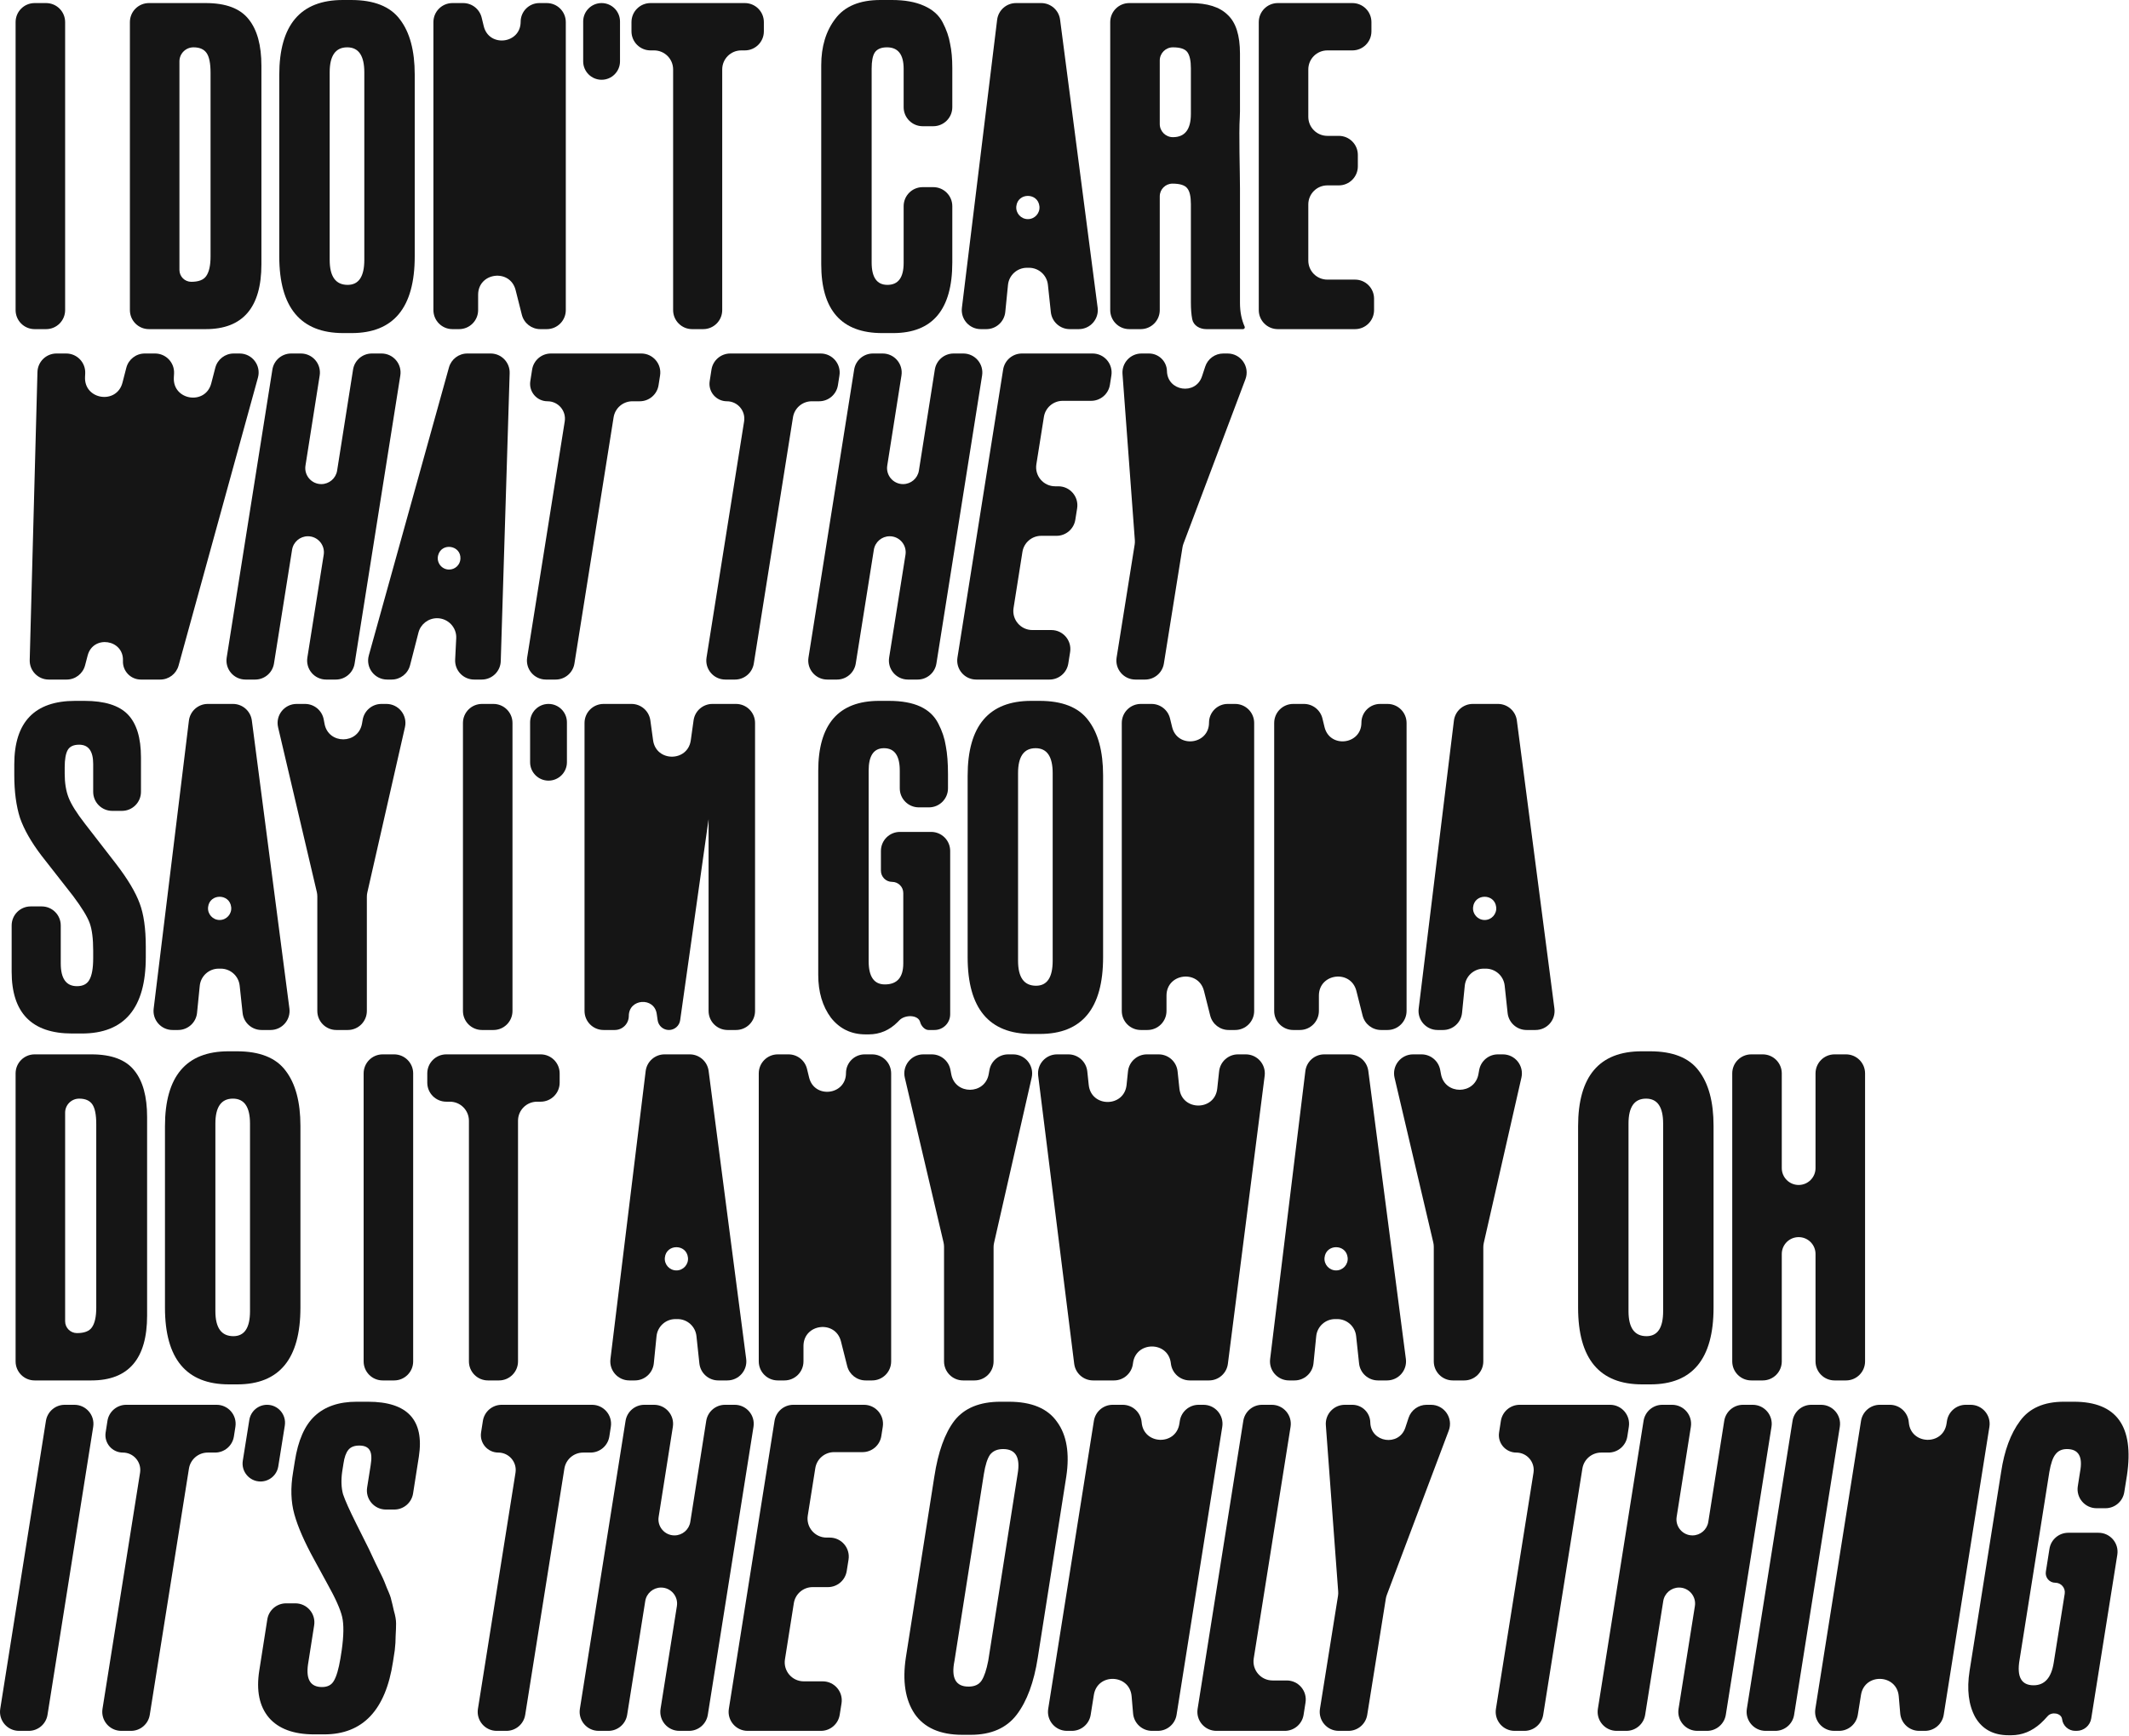 <?xml version="1.0" encoding="UTF-8"?> <svg xmlns="http://www.w3.org/2000/svg" viewBox="0 0 1006.542 820.75" fill="none"><path d="M21.795 1.451C26.765 1.451 30.793 5.479 30.793 10.449V146.646C30.793 151.615 26.765 155.644 21.795 155.644H16.372C11.403 155.644 7.374 151.615 7.374 146.646V10.449C7.374 5.479 11.403 1.451 16.372 1.451H21.795Z" fill="#151515"></path><path d="M70.411 155.644C65.441 155.644 61.413 151.615 61.413 146.646V10.449C61.413 5.479 65.441 1.451 70.411 1.451H97.267C106.8 1.451 113.57 4.007 117.577 9.119C121.584 14.093 123.587 21.416 123.587 31.087V124.971C123.587 145.42 114.814 155.644 97.267 155.644H70.411ZM91.464 22.383C87.801 22.383 84.832 25.352 84.832 29.015V127.665C84.832 130.756 87.337 133.261 90.428 133.261C93.882 133.261 96.23 132.363 97.474 130.567C98.856 128.632 99.546 125.524 99.546 121.241V34.403C99.546 29.982 98.925 26.873 97.681 25.077C96.438 23.281 94.365 22.383 91.464 22.383Z" fill="#151515"></path><path d="M196.073 35.232V121.241C196.073 145.42 186.125 157.509 166.229 157.509H162.291C142.119 157.509 132.033 145.42 132.033 121.241V35.44C132.033 11.813 142.05 0 162.084 0H166.021C176.799 0 184.467 3.04 189.026 9.119C193.724 15.198 196.073 23.903 196.073 35.232ZM172.239 122.899V34.196C172.239 26.321 169.545 22.383 164.156 22.383C158.63 22.383 155.866 26.321 155.866 34.196V122.899C155.866 130.774 158.699 134.712 164.364 134.712C169.614 134.712 172.239 130.774 172.239 122.899Z" fill="#151515"></path><path d="M204.908 10.449C204.908 5.479 208.937 1.451 213.906 1.451H218.975C223.126 1.451 226.738 4.29 227.718 8.323L228.707 12.388C231.179 22.559 246.151 20.765 246.151 10.298C246.151 5.412 250.111 1.451 254.997 1.451H258.499C263.468 1.451 267.497 5.479 267.497 10.449V146.646C267.497 151.615 263.468 155.644 258.499 155.644H255.44C251.318 155.644 247.724 152.844 246.716 148.847L243.77 137.176C241.177 126.899 226.048 128.778 226.048 139.378V146.646C226.048 151.615 222.019 155.644 217.049 155.644H213.906C208.937 155.644 204.908 151.615 204.908 146.646V10.449Z" fill="#151515"></path><path d="M284.421 1.451C289.228 1.451 293.124 5.348 293.124 10.155V29.015C293.124 33.822 289.228 37.719 284.421 37.719C279.612 37.719 275.716 33.822 275.716 29.015V10.155C275.716 5.348 279.612 1.451 284.421 1.451Z" fill="#151515"></path><path d="M298.548 10.449C298.548 5.479 302.575 1.451 307.547 1.451H352.137C357.109 1.451 361.135 5.479 361.135 10.449V14.835C361.135 19.805 357.109 23.834 352.137 23.834H350.445C345.476 23.834 341.447 27.862 341.447 32.832V146.646C341.447 151.615 337.42 155.644 332.449 155.644H327.235C322.263 155.644 318.237 151.615 318.237 146.646V32.832C318.237 27.862 314.208 23.834 309.239 23.834H307.547C302.575 23.834 298.548 19.805 298.548 14.835V10.449Z" fill="#151515"></path><path d="M427.224 124.349V97.493C427.224 92.524 431.251 88.495 436.222 88.495H441.229C446.2 88.495 450.227 92.524 450.227 97.493V124.142C450.227 146.387 440.901 157.509 422.25 157.509H417.069C397.863 157.509 388.26 146.663 388.26 124.971V30.88C388.26 22.037 390.472 14.715 394.893 8.912C399.313 2.971 406.429 0 416.239 0H421.628C427.707 0 432.751 0.898 436.757 2.694C440.901 4.49 443.871 7.116 445.668 10.57C447.465 14.024 448.64 17.409 449.192 20.725C449.882 23.903 450.227 27.702 450.227 32.124V50.69C450.227 55.659 446.2 59.688 441.229 59.688H436.222C431.251 59.688 427.224 55.659 427.224 50.69V32.538C427.224 25.768 424.597 22.383 419.348 22.383C416.584 22.383 414.649 23.212 413.545 24.87C412.577 26.39 412.095 28.946 412.095 32.538V124.142C412.095 131.188 414.582 134.712 419.556 134.712C424.667 134.712 427.224 131.258 427.224 124.349Z" fill="#151515"></path><path d="M505.761 155.644C501.162 155.644 497.302 152.177 496.812 147.604L495.428 134.669C494.938 130.096 491.079 126.629 486.48 126.629H485.507C480.886 126.629 477.014 130.132 476.554 134.732L475.274 147.541C474.812 152.141 470.943 155.644 466.319 155.644H463.697C458.293 155.644 454.109 150.916 454.766 145.553L471.423 9.356C471.975 4.843 475.807 1.451 480.356 1.451H492.261C496.78 1.451 500.599 4.804 501.184 9.286L518.94 145.482C519.643 150.868 515.449 155.644 510.017 155.644H505.761ZM491.416 97.536C490.701 90.994 481.181 91.011 480.491 97.555C480.148 100.799 482.693 103.624 485.955 103.624C489.224 103.624 491.768 100.786 491.416 97.536Z" fill="#151515"></path><path d="M554.526 22.383C551.091 22.383 548.309 25.167 548.309 28.6V58.651C548.309 62.085 551.091 64.869 554.526 64.869C560.189 64.869 563.024 61.208 563.024 53.885V32.331C563.024 28.739 562.471 26.182 561.364 24.663C560.259 23.143 557.98 22.383 554.526 22.383ZM554.318 86.837C550.999 86.837 548.309 89.528 548.309 92.848V146.646C548.309 151.615 544.28 155.644 539.311 155.644H533.887C528.918 155.644 524.889 151.615 524.889 146.646V10.449C524.889 5.479 528.918 1.451 533.887 1.451H562.816C570.83 1.451 576.701 3.316 580.433 7.046C584.299 10.639 586.234 16.718 586.234 25.284V52.641C586.234 53.582 586.206 54.491 586.152 55.369C585.652 63.229 586.234 81.241 586.234 89.117V143.209C586.234 147.42 586.969 151.163 588.439 154.439C588.489 154.55 588.514 154.671 588.514 154.793C588.514 155.263 588.134 155.644 587.664 155.644H570.35C567.215 155.644 564.239 153.984 563.646 150.905C563.231 148.743 563.024 146.109 563.024 143.002V96.578C563.024 92.986 562.471 90.499 561.364 89.117C560.259 87.597 557.91 86.837 554.318 86.837Z" fill="#151515"></path><path d="M595.12 10.449C595.12 5.479 599.146 1.451 604.118 1.451H639.383C644.354 1.451 648.381 5.479 648.381 10.449V14.835C648.381 19.805 644.354 23.834 639.383 23.834H627.535C622.566 23.834 618.537 27.862 618.537 32.832V55.249C618.537 60.219 622.566 64.247 627.535 64.247H632.959C637.928 64.247 641.957 68.276 641.957 73.245V78.668C641.957 83.638 637.928 87.666 632.959 87.666H627.535C622.566 87.666 618.537 91.695 618.537 96.665V123.227C618.537 128.196 622.566 132.225 627.535 132.225H640.628C645.597 132.225 649.626 136.253 649.626 141.223V146.646C649.626 151.615 645.597 155.644 640.628 155.644H604.118C599.146 155.644 595.12 151.615 595.12 146.646V10.449Z" fill="#151515"></path><path d="M59.723 173.913C60.749 169.941 64.332 167.166 68.435 167.166H73.305C78.469 167.166 82.574 171.504 82.29 176.66L82.187 178.518C81.59 189.363 97.157 191.785 99.882 181.271L101.79 173.907C102.819 169.938 106.401 167.166 110.501 167.166H113.279C119.222 167.166 123.532 172.826 121.954 178.555L84.426 314.753C83.351 318.654 79.8 321.359 75.751 321.359H66.607C61.772 321.359 57.915 317.327 58.129 312.498C58.58 302.33 44.018 300.126 41.441 309.974L40.22 314.64C39.184 318.599 35.607 321.359 31.515 321.359H23.042C17.978 321.359 13.911 317.182 14.047 312.121L17.708 175.923C17.839 171.049 21.828 167.166 26.703 167.166H31.298C36.438 167.166 40.533 171.465 40.285 176.599L40.205 178.263C39.682 189.08 55.195 191.434 57.905 180.949L59.723 173.913Z" fill="#151515"></path><path d="M145.566 253.59C141.842 253.59 138.671 256.297 138.087 259.974L129.531 313.775C128.836 318.144 125.069 321.359 120.645 321.359H116.065C110.533 321.359 106.312 316.415 107.178 310.951L128.779 174.755C129.473 170.384 133.241 167.166 137.666 167.166H142.252C147.78 167.166 152.001 172.105 151.14 177.567L144.42 220.172C143.695 224.769 147.249 228.927 151.902 228.927C155.63 228.927 158.804 226.214 159.385 222.532L166.919 174.763C167.608 170.389 171.379 167.166 175.807 167.166H180.376C185.908 167.166 190.13 172.111 189.263 177.574L167.662 313.77C166.969 318.142 163.201 321.359 158.775 321.359H154.203C148.67 321.359 144.448 316.412 145.317 310.948L153.045 262.351C153.776 257.752 150.223 253.59 145.566 253.59Z" fill="#151515"></path><path d="M224.174 321.359C219.029 321.359 214.931 317.052 215.188 311.913L215.694 301.793C215.951 296.654 211.77 292.345 206.624 292.345C202.518 292.345 198.871 295.124 197.849 299.103L193.863 314.603C192.84 318.579 189.254 321.359 185.148 321.359H183.036C177.084 321.359 172.772 315.685 174.368 309.949L212.261 173.753C213.344 169.86 216.889 167.166 220.93 167.166H231.963C237.041 167.166 241.113 171.367 240.957 176.443L236.746 312.64C236.596 317.499 232.613 321.359 227.752 321.359H224.174ZM207.133 262.628C206.25 266.025 208.814 269.339 212.324 269.339C215.176 269.339 217.529 267.11 217.681 264.263C218.025 257.804 208.759 256.367 207.133 262.628Z" fill="#151515"></path><path d="M251.571 174.778C252.253 170.397 256.027 167.166 260.461 167.166H303.177C308.699 167.166 312.92 172.095 312.068 177.551L311.351 182.145C310.668 186.526 306.894 189.757 302.46 189.757H298.986C294.562 189.757 290.792 192.972 290.098 197.341L271.579 313.775C270.884 318.144 267.117 321.359 262.693 321.359H258.119C252.585 321.359 248.362 316.412 249.232 310.948L266.992 199.289C267.787 194.286 263.923 189.757 258.857 189.757C253.8 189.757 249.937 185.245 250.716 180.249L251.571 174.778Z" fill="#151515"></path><path d="M336.371 174.778C337.055 170.397 340.827 167.166 345.261 167.166H387.98C393.501 167.166 397.72 172.095 396.871 177.551L396.153 182.145C395.471 186.526 391.697 189.757 387.263 189.757H383.788C379.364 189.757 375.595 192.972 374.9 197.341L356.381 313.775C355.687 318.144 351.92 321.359 347.496 321.359H342.919C337.388 321.359 333.164 316.412 334.034 310.948L351.795 199.289C352.59 194.286 348.723 189.757 343.659 189.757C338.603 189.757 334.738 185.245 335.518 180.249L336.371 174.778Z" fill="#151515"></path><path d="M420.616 253.59C416.891 253.59 413.722 256.297 413.137 259.974L404.581 313.775C403.887 318.144 400.117 321.359 395.696 321.359H391.114C385.583 321.359 381.361 316.415 382.229 310.951L403.829 174.755C404.522 170.384 408.291 167.166 412.717 167.166H417.301C422.83 167.166 427.052 172.105 426.19 177.567L419.471 220.172C418.746 224.769 422.298 228.927 426.952 228.927C430.681 228.927 433.853 226.214 434.435 222.532L441.969 174.763C442.659 170.389 446.428 167.166 450.857 167.166H455.426C460.957 167.166 465.179 172.111 464.314 177.574L442.711 313.77C442.019 318.142 438.25 321.359 433.825 321.359H429.254C423.72 321.359 419.498 316.412 420.366 310.948L428.094 262.351C428.826 257.752 425.272 253.59 420.616 253.59Z" fill="#151515"></path><path d="M474.262 174.755C474.954 170.384 478.724 167.166 483.148 167.166H516.546C522.072 167.166 526.294 172.103 525.434 177.564L524.744 181.95C524.054 186.326 520.283 189.549 515.854 189.549H502.419C497.995 189.549 494.228 192.765 493.533 197.135L489.969 219.552C489.102 225.017 493.323 229.963 498.857 229.963H500.359C505.893 229.963 510.117 234.911 509.245 240.377L508.383 245.8C507.685 250.168 503.918 253.383 499.497 253.383H492.271C487.844 253.383 484.075 256.602 483.383 260.974L479.184 287.538C478.319 293 482.54 297.941 488.072 297.941H497.045C502.579 297.941 506.8 302.89 505.931 308.354L505.066 313.778C504.371 318.144 500.604 321.359 496.18 321.359H461.547C456.016 321.359 451.794 316.415 452.662 310.951L474.262 174.755Z" fill="#151515"></path><path d="M580.388 167.166C586.676 167.166 591.026 173.452 588.808 179.337L559.517 257.089C559.305 257.657 559.15 258.242 559.052 258.839L550.254 313.785C549.557 318.149 545.79 321.359 541.371 321.359H536.794C531.258 321.359 527.036 316.41 527.909 310.943L536.442 257.529C536.552 256.839 536.582 256.14 536.529 255.442L530.693 176.831C530.306 171.613 534.435 167.166 539.666 167.166H543.21C547.832 167.166 551.609 170.862 551.709 175.484C551.914 185.036 565.286 187.037 568.278 177.964L569.802 173.347C571.017 169.658 574.464 167.166 578.346 167.166H580.388Z" fill="#151515"></path><path d="M35.56 331.432H39.912C49.446 331.432 56.285 333.574 60.43 337.855C64.575 342.139 66.647 348.91 66.647 358.166V374.453C66.647 379.422 62.619 383.451 57.649 383.451H53.055C48.086 383.451 44.057 379.422 44.057 374.453V361.275C44.057 355.197 41.847 352.157 37.425 352.157C34.8 352.157 33.004 352.985 32.037 354.644C31.07 356.301 30.586 359.066 30.586 362.933V365.834C30.586 370.256 31.208 374.055 32.451 377.235C33.695 380.411 36.251 384.488 40.119 389.462L55.041 408.736C60.43 415.782 64.091 421.93 66.026 427.179C67.96 432.293 68.927 439.132 68.927 447.698V452.672C68.927 476.714 58.841 488.734 38.669 488.734H34.109C15.042 488.734 5.509 478.994 5.509 459.513V437.63C5.509 432.661 9.537 428.632 14.507 428.632H19.723C24.692 428.632 28.721 432.661 28.721 437.63V455.573C28.721 462.759 31.277 466.351 36.389 466.351C39.152 466.351 41.087 465.384 42.192 463.449C43.436 461.377 44.057 457.923 44.057 453.086V449.562C44.057 443.898 43.505 439.547 42.399 436.507C41.294 433.468 38.669 429.184 34.524 423.658L19.602 404.591C14.766 398.235 11.381 392.294 9.447 386.768C7.65 381.101 6.752 374.333 6.752 366.457V361.483C6.752 341.45 16.355 331.432 35.56 331.432Z" fill="#151515"></path><path d="M123.645 487.074C119.047 487.074 115.188 483.608 114.698 479.036L113.312 466.101C112.822 461.527 108.964 458.06 104.365 458.06H103.392C98.77 458.06 94.899 461.565 94.439 466.164L93.158 478.974C92.698 483.573 88.827 487.074 84.205 487.074H81.581C76.179 487.074 71.994 482.348 72.65 476.984L89.308 340.787C89.86 336.276 93.693 332.881 98.24 332.881H110.146C114.665 332.881 118.484 336.236 119.068 340.717L136.825 476.914C137.527 482.3 133.334 487.074 127.902 487.074H123.645ZM109.3 428.966C108.586 422.425 99.066 422.443 98.376 428.986C98.034 432.231 100.577 435.055 103.839 435.055C107.109 435.055 109.654 432.218 109.3 428.966Z" fill="#151515"></path><path d="M182.68 332.881C188.456 332.881 192.736 338.245 191.454 343.877L173.663 422.05C173.514 422.705 173.439 423.375 173.439 424.047V478.076C173.439 483.048 169.41 487.074 164.441 487.074H159.018C154.048 487.074 150.02 483.048 150.02 478.076V423.873C150.02 423.178 149.94 422.488 149.781 421.813L131.479 343.939C130.152 338.293 134.437 332.881 140.238 332.881H144.206C148.538 332.881 152.255 335.968 153.051 340.227L153.436 342.284C155.274 352.11 169.368 352.062 171.137 342.222L171.485 340.287C172.256 336.001 175.986 332.881 180.341 332.881H182.68Z" fill="#151515"></path><path d="M233.294 332.881C238.264 332.881 242.292 336.91 242.292 341.879V478.076C242.292 483.048 238.264 487.074 233.294 487.074H227.871C222.902 487.074 218.873 483.048 218.873 478.076V341.879C218.873 336.91 222.902 332.881 227.871 332.881H233.294Z" fill="#151515"></path><path d="M259.324 332.881C264.13 332.881 268.03 336.78 268.03 341.587V360.446C268.03 365.255 264.13 369.151 259.324 369.151C254.517 369.151 250.621 365.255 250.621 360.446V341.587C250.621 336.78 254.517 332.881 259.324 332.881Z" fill="#151515"></path><path d="M285.351 487.074C280.382 487.074 276.353 483.048 276.353 478.076V341.879C276.353 336.91 280.382 332.881 285.351 332.881H298.558C303.052 332.881 306.859 336.201 307.472 340.655L308.761 350.05C310.183 360.401 325.14 360.418 326.588 350.073L327.91 340.632C328.53 336.188 332.331 332.881 336.82 332.881H347.973C352.945 332.881 356.971 336.91 356.971 341.879V478.076C356.971 483.048 352.945 487.074 347.973 487.074H344.001C339.033 487.074 335.003 483.048 335.003 478.076V387.39L321.564 482.453C321.189 485.105 318.922 487.074 316.242 487.074C313.57 487.074 311.303 485.11 310.923 482.465L310.496 479.494C309.326 471.333 297.284 472.193 297.284 480.436C297.284 484.103 294.312 487.074 290.645 487.074H285.351Z" fill="#151515"></path><path d="M410.678 489.149H409.226C402.457 489.149 396.998 486.522 392.854 481.273C388.847 475.884 386.843 469.113 386.843 460.962V364.592C386.843 342.484 396.446 331.432 415.652 331.432H420.211C426.29 331.432 431.263 332.329 435.133 334.126C439.002 335.923 441.834 338.615 443.631 342.209C445.426 345.664 446.6 349.185 447.153 352.777C447.845 356.371 448.19 360.793 448.19 366.042V372.796C448.19 377.765 444.161 381.794 439.192 381.794H434.39C429.421 381.794 425.392 377.765 425.392 372.796V364.385C425.392 357.339 422.905 353.814 417.931 353.814C413.095 353.814 410.678 357.339 410.678 364.385V454.536C410.678 461.86 413.232 465.521 418.346 465.521C424.147 465.521 427.049 462.205 427.049 455.573V422.31C427.049 419.391 424.685 417.026 421.765 417.026C418.846 417.026 416.479 414.659 416.479 411.74V402.397C416.479 397.428 420.508 393.399 425.477 393.399H440.227C445.198 393.399 449.225 397.428 449.225 402.397V479.643C449.225 483.748 445.898 487.074 441.794 487.074H438.937C437.19 487.074 435.475 485.092 435.053 483.398C434.14 479.746 427.802 479.756 425.202 482.478C424.927 482.765 424.645 483.055 424.355 483.345C420.488 487.214 415.927 489.149 410.678 489.149Z" fill="#151515"></path><path d="M521.517 366.664V452.672C521.517 476.852 511.569 488.942 491.674 488.942H487.737C467.563 488.942 457.478 476.852 457.478 452.672V366.872C457.478 343.244 467.496 331.432 487.529 331.432H491.466C502.244 331.432 509.912 334.471 514.471 340.55C519.17 346.631 521.517 355.334 521.517 366.664ZM497.685 454.331V365.627C497.685 357.751 494.99 353.814 489.601 353.814C484.075 353.814 481.311 357.751 481.311 365.627V454.331C481.311 462.205 484.145 466.144 489.809 466.144C495.06 466.144 497.685 462.205 497.685 454.331Z" fill="#151515"></path><path d="M530.353 341.879C530.353 336.91 534.382 332.881 539.351 332.881H544.42C548.572 332.881 552.184 335.721 553.163 339.755L554.153 343.819C556.625 353.992 571.597 352.197 571.597 341.729C571.597 336.843 575.556 332.881 580.443 332.881H583.944C588.913 332.881 592.943 336.91 592.943 341.879V478.076C592.943 483.048 588.913 487.074 583.944 487.074H580.885C576.763 487.074 573.169 484.275 572.162 480.278L569.215 468.608C566.623 458.33 551.494 460.21 551.494 470.81V478.076C551.494 483.048 547.464 487.074 542.496 487.074H539.351C534.382 487.074 530.353 483.048 530.353 478.076V341.879Z" fill="#151515"></path><path d="M602.406 341.879C602.406 336.91 606.435 332.881 611.404 332.881H616.473C620.622 332.881 624.234 335.721 625.216 339.755L626.203 343.819C628.675 353.992 643.647 352.197 643.647 341.729C643.647 336.843 647.609 332.881 652.495 332.881H655.997C660.966 332.881 664.995 336.91 664.995 341.879V478.076C664.995 483.048 660.966 487.074 655.997 487.074H652.938C648.816 487.074 645.222 484.275 644.212 480.278L641.268 468.608C638.673 458.33 623.544 460.21 623.544 470.81V478.076C623.544 483.048 619.515 487.074 614.546 487.074H611.404C606.435 487.074 602.406 483.048 602.406 478.076V341.879Z" fill="#151515"></path><path d="M721.711 487.074C717.114 487.074 713.255 483.608 712.765 479.036L711.378 466.101C710.888 461.527 707.032 458.06 702.433 458.06H701.46C696.836 458.06 692.967 461.565 692.507 466.164L691.225 478.974C690.765 483.573 686.893 487.074 682.272 487.074H679.647C674.246 487.074 670.062 482.348 670.717 476.984L687.376 340.787C687.928 336.276 691.76 332.881 696.306 332.881H708.211C712.733 332.881 716.55 336.236 717.134 340.717L734.891 476.914C735.593 482.3 731.402 487.074 725.97 487.074H721.711ZM707.366 428.966C706.654 422.425 697.134 422.443 696.444 428.986C696.101 432.231 698.643 435.055 701.905 435.055C705.174 435.055 707.721 432.218 707.366 428.966Z" fill="#151515"></path><path d="M16.372 652.79C11.403 652.79 7.374 648.764 7.374 643.792V507.595C7.374 502.626 11.403 498.597 16.372 498.597H43.228C52.762 498.597 59.532 501.154 63.539 506.266C67.545 511.239 69.549 518.563 69.549 528.236V622.119C69.549 642.567 60.775 652.79 43.228 652.79H16.372ZM37.425 519.53C33.763 519.53 30.793 522.5 30.793 526.161V624.814C30.793 627.903 33.299 630.407 36.389 630.407C39.843 630.407 42.192 629.51 43.436 627.715C44.817 625.781 45.508 622.671 45.508 618.387V531.55C45.508 527.129 44.886 524.022 43.643 522.225C42.399 520.428 40.327 519.53 37.425 519.53Z" fill="#151515"></path><path d="M142.034 532.38V618.387C142.034 642.567 132.086 654.657 112.19 654.657H108.252C88.08 654.657 77.994 642.567 77.994 618.387V532.588C77.994 508.96 88.011 497.147 108.045 497.147H111.983C122.76 497.147 130.428 500.187 134.988 506.266C139.685 512.347 142.034 521.05 142.034 532.38ZM118.2 620.047V531.343C118.2 523.467 115.506 519.53 110.118 519.53C104.591 519.53 101.828 523.467 101.828 531.343V620.047C101.828 627.92 104.66 631.86 110.325 631.86C115.575 631.86 118.2 627.92 118.2 620.047Z" fill="#151515"></path><path d="M186.339 498.597C191.309 498.597 195.337 502.626 195.337 507.595V643.792C195.337 648.764 191.309 652.79 186.339 652.79H180.917C175.947 652.79 171.919 648.764 171.919 643.792V507.595C171.919 502.626 175.947 498.597 180.917 498.597H186.339Z" fill="#151515"></path><path d="M202.007 507.595C202.007 502.626 206.035 498.597 211.005 498.597H255.597C260.566 498.597 264.595 502.626 264.595 507.595V511.982C264.595 516.953 260.566 520.98 255.597 520.98H253.905C248.936 520.98 244.907 525.009 244.907 529.978V643.792C244.907 648.764 240.879 652.79 235.909 652.79H230.694C225.724 652.79 221.695 648.764 221.695 643.792V529.978C221.695 525.009 217.667 520.98 212.697 520.98H211.005C206.035 520.98 202.007 516.953 202.007 511.982V507.595Z" fill="#151515"></path><path d="M339.597 652.79C334.998 652.79 331.139 649.323 330.649 644.752L329.265 631.817C328.775 627.243 324.915 623.776 320.316 623.776H319.344C314.723 623.776 310.851 627.281 310.391 631.88L309.109 644.689C308.649 649.288 304.78 652.79 300.156 652.79H297.534C292.13 652.79 287.946 648.064 288.6 642.7L305.259 506.503C305.812 501.991 309.644 498.597 314.193 498.597H326.098C330.617 498.597 334.436 501.951 335.021 506.433L352.777 642.63C353.48 648.016 349.285 652.79 343.854 652.79H339.597ZM325.25 594.682C324.538 588.141 315.017 588.159 314.328 594.702C313.985 597.947 316.53 600.771 319.791 600.771C323.061 600.771 325.605 597.934 325.25 594.682Z" fill="#151515"></path><path d="M358.726 507.595C358.726 502.626 362.755 498.597 367.724 498.597H372.793C376.942 498.597 380.556 501.436 381.536 505.471L382.524 509.535C384.998 519.708 399.967 517.913 399.967 507.445C399.967 502.559 403.929 498.597 408.816 498.597H412.317C417.286 498.597 421.316 502.626 421.316 507.595V643.792C421.316 648.764 417.286 652.79 412.317 652.79H409.258C405.136 652.79 401.542 649.991 400.532 645.994L397.588 634.324C394.993 624.046 379.864 625.926 379.864 636.526V643.792C379.864 648.764 375.837 652.79 370.866 652.79H367.724C362.755 652.79 358.726 648.764 358.726 643.792V507.595Z" fill="#151515"></path><path d="M478.981 498.597C484.757 498.597 489.037 503.961 487.754 509.592L469.965 587.766C469.816 588.421 469.741 589.091 469.741 589.763V643.792C469.741 648.764 465.711 652.79 460.742 652.79H455.319C450.35 652.79 446.32 648.764 446.32 643.792V589.588C446.32 588.893 446.24 588.204 446.083 587.529L427.779 509.655C426.452 504.008 430.739 498.597 436.54 498.597H440.507C444.838 498.597 448.555 501.684 449.352 505.943L449.737 508C451.574 517.826 465.669 517.778 467.439 507.938L467.786 506.003C468.558 501.716 472.288 498.597 476.642 498.597H478.981Z" fill="#151515"></path><path d="M533.285 506.665C533.762 502.081 537.627 498.597 542.236 498.597H547.789C552.393 498.597 556.253 502.071 556.738 506.65L557.595 514.744C558.73 525.469 574.331 525.484 575.489 514.761L576.366 506.63C576.858 502.061 580.715 498.597 585.312 498.597H588.981C594.402 498.597 598.594 503.359 597.907 508.735L580.515 644.932C579.943 649.426 576.119 652.79 571.59 652.79H562.509C557.915 652.79 554.058 649.316 553.563 644.749C552.401 634.059 536.822 634.079 535.637 644.767C535.13 649.323 531.275 652.79 526.691 652.79H516.783C512.247 652.79 508.418 649.411 507.855 644.909L490.831 508.712C490.159 503.341 494.348 498.597 499.759 498.597H505.098C509.7 498.597 513.561 502.071 514.046 506.648L514.726 513.057C515.866 523.802 531.505 523.784 532.623 513.039L533.285 506.665Z" fill="#151515"></path><path d="M651.483 652.79C646.884 652.79 643.025 649.323 642.535 644.752L641.15 631.817C640.66 627.243 636.801 623.776 632.202 623.776H631.23C626.606 623.776 622.736 627.281 622.277 631.88L620.994 644.689C620.534 649.288 616.665 652.79 612.041 652.79H609.419C604.015 652.79 599.831 648.064 600.486 642.7L617.145 506.503C617.697 501.991 621.529 498.597 626.076 498.597H637.983C642.502 498.597 646.322 501.951 646.904 506.433L664.663 642.63C665.365 648.016 661.171 652.79 655.74 652.79H651.483ZM637.136 594.682C636.424 588.141 626.903 588.159 626.213 594.702C625.871 597.947 628.415 600.771 631.677 600.771C634.946 600.771 637.491 597.934 637.136 594.682Z" fill="#151515"></path><path d="M710.518 498.597C716.292 498.597 720.574 503.961 719.292 509.592L701.5 587.766C701.35 588.421 701.275 589.091 701.275 589.763V643.792C701.275 648.764 697.246 652.79 692.277 652.79H686.856C681.884 652.79 677.858 648.764 677.858 643.792V589.588C677.858 588.893 677.778 588.204 677.618 587.529L659.316 509.655C657.989 504.008 662.273 498.597 668.075 498.597H672.044C676.375 498.597 680.092 501.684 680.889 505.943L681.274 508C683.111 517.826 697.204 517.778 698.973 507.938L699.323 506.003C700.093 501.716 703.822 498.597 708.179 498.597H710.518Z" fill="#151515"></path><path d="M810.128 532.38V618.387C810.128 642.567 800.18 654.657 780.284 654.657H776.347C756.174 654.657 746.088 642.567 746.088 618.387V532.588C746.088 508.96 756.106 497.147 776.14 497.147H780.076C790.854 497.147 798.523 500.187 803.082 506.266C807.781 512.347 810.128 521.05 810.128 532.38ZM786.295 620.047V531.343C786.295 523.467 783.601 519.53 778.212 519.53C772.686 519.53 769.921 523.467 769.921 531.343V620.047C769.921 627.92 772.755 631.86 778.419 631.86C783.671 631.86 786.295 627.92 786.295 620.047Z" fill="#151515"></path><path d="M850.362 585.022C845.955 585.022 842.384 588.594 842.384 593V643.792C842.384 648.764 838.354 652.79 833.385 652.79H827.962C822.993 652.79 818.963 648.764 818.963 643.792V507.595C818.963 502.626 822.993 498.597 827.962 498.597H833.385C838.354 498.597 842.384 502.626 842.384 507.595V552.378C842.384 556.785 845.955 560.359 850.362 560.359C854.769 560.359 858.34 556.785 858.34 552.378V507.595C858.34 502.626 862.369 498.597 867.338 498.597H872.762C877.731 498.597 881.76 502.626 881.76 507.595V643.792C881.76 648.764 877.731 652.79 872.762 652.79H867.338C862.369 652.79 858.34 648.764 858.34 643.792V593C858.34 588.594 854.769 585.022 850.362 585.022Z" fill="#151515"></path><path d="M35.177 664.313C40.709 664.313 44.931 669.259 44.064 674.721L22.463 810.918C21.77 815.289 18.002 818.506 13.576 818.506H9C3.468 818.506 -0.753 813.562 0.113 808.101L21.714 671.904C22.407 667.532 26.176 664.313 30.601 664.313H35.177Z" fill="#151515"></path><path d="M50.797 671.926C51.481 667.545 55.254 664.313 59.688 664.313H102.405C107.928 664.313 112.147 669.242 111.296 674.698L110.579 679.292C109.896 683.674 106.123 686.903 101.689 686.903H98.213C93.789 686.903 90.021 690.12 89.326 694.489L70.807 810.923C70.112 815.292 66.345 818.506 61.92 818.506H57.346C51.812 818.506 47.59 813.56 48.459 808.096L66.219 696.436C67.015 691.432 63.149 686.903 58.084 686.903C53.028 686.903 49.165 682.392 49.944 677.398L50.797 671.926Z" fill="#151515"></path><path d="M126.262 664.313C131.487 664.313 135.474 668.989 134.648 674.148L131.563 693.432C130.903 697.551 127.349 700.583 123.176 700.583C117.951 700.583 113.965 695.909 114.79 690.747L117.876 671.464C118.535 667.345 122.089 664.313 126.262 664.313Z" fill="#151515"></path><path d="M153.269 820.166H148.503C138.831 820.166 131.715 817.539 127.156 812.29C122.596 806.901 121.077 799.44 122.596 789.907L126.378 765.802C127.064 761.423 130.836 758.198 135.267 758.198H139.638C145.165 758.198 149.385 763.132 148.527 768.594L145.601 787.213C144.634 794.259 146.844 797.783 152.233 797.783C154.858 797.783 156.723 796.816 157.829 794.881C159.072 792.809 160.108 789.285 160.938 784.311L161.559 780.374C162.526 773.465 162.595 768.214 161.766 764.622C160.938 761.03 158.589 755.779 154.72 748.87L148.503 737.473C143.943 729.182 140.834 722.068 139.176 716.127C137.518 710.186 137.311 703.552 138.555 696.231L139.383 691.05C140.903 681.239 144.012 674.123 148.71 669.702C153.546 665.143 160.177 662.863 168.606 662.863H173.994C192.646 662.863 200.66 671.499 198.035 688.77L195.291 706.244C194.604 710.621 190.832 713.848 186.402 713.848H182.457C176.926 713.848 172.705 708.904 173.57 703.44L175.238 692.914C175.79 689.598 175.652 687.251 174.823 685.868C173.994 684.349 172.336 683.589 169.849 683.589C167.5 683.589 165.773 684.279 164.668 685.661C163.562 687.043 162.803 689.183 162.388 692.085L161.766 696.024C161.214 700.031 161.352 703.552 162.181 706.592C163.148 709.494 165.221 714.123 168.398 720.479L174.409 732.499C174.823 733.329 175.859 735.538 177.517 739.13C178.921 741.939 179.861 743.859 180.336 744.896C180.537 745.331 180.753 745.761 180.96 746.193C181.402 747.116 182.05 748.698 182.906 750.945C184.149 753.707 184.84 755.572 184.978 756.539C185.255 757.506 185.669 759.233 186.222 761.72C186.913 764.07 187.258 766.074 187.258 767.732C187.258 769.251 187.189 771.186 187.051 773.533C187.051 775.745 186.913 778.024 186.636 780.374L185.807 785.763C182.353 808.698 171.507 820.166 153.269 820.166Z" fill="#151515"></path><path d="M228.295 671.926C228.978 667.545 232.751 664.313 237.185 664.313H279.902C285.426 664.313 289.645 669.242 288.793 674.698L288.078 679.292C287.393 683.674 283.621 686.903 279.187 686.903H275.711C271.287 686.903 267.52 690.12 266.825 694.489L248.304 810.923C247.609 815.292 243.842 818.506 239.418 818.506H234.843C229.31 818.506 225.087 813.56 225.957 808.096L243.717 696.436C244.512 691.432 240.647 686.903 235.581 686.903C230.525 686.903 226.662 682.392 227.441 677.398L228.295 671.926Z" fill="#151515"></path><path d="M312.538 750.738C308.816 750.738 305.644 753.444 305.06 757.121L296.504 810.923C295.809 815.292 292.042 818.506 287.618 818.506H283.039C277.508 818.506 273.284 813.562 274.151 808.101L295.751 671.904C296.446 667.532 300.213 664.313 304.64 664.313H309.224C314.753 664.313 318.974 669.252 318.112 674.713L311.393 717.319C310.668 721.916 314.223 726.075 318.874 726.075C322.603 726.075 325.778 723.361 326.358 719.679L333.891 671.911C334.581 667.537 338.353 664.313 342.779 664.313H347.348C352.882 664.313 357.104 669.259 356.236 674.721L334.636 810.918C333.941 815.289 330.174 818.506 325.748 818.506H321.176C315.642 818.506 311.421 813.56 312.291 808.096L320.019 759.498C320.749 754.899 317.195 750.738 312.538 750.738Z" fill="#151515"></path><path d="M366.184 671.904C366.877 667.532 370.646 664.313 375.073 664.313H408.468C413.995 664.313 418.216 669.252 417.356 674.711L416.666 679.097C415.977 683.474 412.207 686.696 407.778 686.696H394.344C389.92 686.696 386.15 689.913 385.455 694.282L381.894 716.7C381.024 722.163 385.245 727.11 390.779 727.11H392.282C397.818 727.11 402.04 732.059 401.17 737.523L400.305 742.947C399.61 747.316 395.841 750.53 391.419 750.53H384.193C379.767 750.53 375.997 753.749 375.308 758.121L371.106 784.686C370.241 790.147 374.463 795.088 379.994 795.088H388.967C394.501 795.088 398.723 800.037 397.853 805.501L396.988 810.925C396.293 815.292 392.526 818.506 388.102 818.506H353.47C347.938 818.506 343.717 813.562 344.584 808.101L366.184 671.904Z" fill="#151515"></path><path d="M474.265 685.246C471.503 685.246 469.431 686.143 468.048 687.94C466.804 689.738 465.836 692.777 465.146 697.059L451.262 785.348C449.602 793.499 451.814 797.575 457.893 797.575C460.795 797.575 462.867 796.608 464.109 794.673C465.354 792.739 466.389 789.63 467.219 785.348L481.106 697.059C482.485 689.183 480.206 685.246 474.265 685.246ZM473.022 662.863H476.959C487.737 662.863 495.335 666.04 499.757 672.396C504.316 678.615 505.768 687.251 504.108 698.303L490.639 783.896C488.842 795.503 485.525 804.484 480.691 810.838C475.854 817.194 468.601 820.373 458.928 820.373H454.991C444.491 820.373 436.96 817.056 432.401 810.425C427.979 803.792 426.597 794.951 428.257 783.896L441.726 698.303C443.523 686.558 446.7 677.715 451.262 671.774C455.958 665.833 463.212 662.863 473.022 662.863Z" fill="#151515"></path><path d="M517.168 671.904C517.861 667.532 521.63 664.313 526.056 664.313H530.79C535.479 664.313 539.381 667.92 539.749 672.596C540.583 683.214 555.928 683.809 557.582 673.286L557.797 671.914C558.485 667.537 562.256 664.313 566.686 664.313H568.973C574.504 664.313 578.726 669.259 577.861 674.721L556.258 810.918C555.565 815.289 551.796 818.506 547.372 818.506H544.663C539.991 818.506 536.097 814.932 535.697 810.278L535.002 802.149C534.095 791.572 518.825 791.014 517.151 801.5L515.646 810.928C514.949 815.294 511.182 818.506 506.76 818.506H504.453C498.922 818.506 494.7 813.562 495.568 808.101L517.168 671.904Z" fill="#151515"></path><path d="M587.804 671.904C588.496 667.532 592.265 664.313 596.689 664.313H601.263C606.795 664.313 611.019 669.259 610.149 674.726L592.735 784.263C591.865 789.727 596.087 794.673 601.621 794.673H608.334C613.858 794.673 618.077 799.605 617.225 805.064L616.31 810.9C615.625 815.279 611.854 818.506 607.42 818.506H575.089C569.557 818.506 565.336 813.562 566.203 808.101L587.804 671.904Z" fill="#151515"></path><path d="M676.523 664.313C682.812 664.313 687.161 670.599 684.944 676.485L655.655 754.237C655.44 754.804 655.285 755.389 655.19 755.986L646.392 810.933C645.692 815.297 641.925 818.506 637.506 818.506H632.929C627.393 818.506 623.171 813.557 624.044 808.091L632.577 754.677C632.687 753.987 632.717 753.287 632.664 752.59L626.828 673.978C626.441 668.759 630.57 664.313 635.801 664.313H639.346C643.97 664.313 647.744 668.01 647.844 672.631C648.049 682.184 661.423 684.184 664.415 675.111L665.938 670.494C667.152 666.805 670.599 664.313 674.483 664.313H676.523Z" fill="#151515"></path><path d="M709.581 671.926C710.266 667.545 714.038 664.313 718.472 664.313H761.19C766.712 664.313 770.931 669.242 770.081 674.698L769.364 679.292C768.681 683.674 764.907 686.903 760.473 686.903H756.996C752.572 686.903 748.805 690.12 748.111 694.489L729.592 810.923C728.897 815.292 725.128 818.506 720.704 818.506H716.13C710.596 818.506 706.374 813.56 707.244 808.096L725.003 696.436C725.8 691.432 721.933 686.903 716.867 686.903C711.813 686.903 707.949 682.392 708.729 677.398L709.581 671.926Z" fill="#151515"></path><path d="M793.826 750.738C790.102 750.738 786.933 753.444 786.348 757.121L777.792 810.923C777.097 815.292 773.328 818.506 768.904 818.506H764.325C758.793 818.506 754.572 813.562 755.439 808.101L777.04 671.904C777.732 667.532 781.501 664.313 785.925 664.313H790.512C796.041 664.313 800.262 669.252 799.4 674.713L792.681 717.319C791.954 721.916 795.508 726.075 800.162 726.075C803.889 726.075 807.063 723.361 807.643 719.679L815.179 671.911C815.869 667.537 819.638 664.313 824.067 664.313H828.636C834.168 664.313 838.389 669.259 837.522 674.721L815.922 810.918C815.229 815.289 811.46 818.506 807.036 818.506H802.464C796.931 818.506 792.709 813.56 793.576 808.096L801.305 759.498C802.037 754.899 798.483 750.738 793.826 750.738Z" fill="#151515"></path><path d="M860.935 664.313C866.466 664.313 870.688 669.259 869.823 674.721L848.22 810.918C847.528 815.289 843.758 818.506 839.334 818.506H834.758C829.226 818.506 825.005 813.562 825.87 808.101L847.473 671.904C848.165 667.532 851.934 664.313 856.358 664.313H860.935Z" fill="#151515"></path><path d="M879.853 671.904C880.548 667.532 884.315 664.313 888.742 664.313H893.476C898.165 664.313 902.066 667.92 902.434 672.596C903.269 683.214 918.613 683.809 920.268 673.286L920.483 671.914C921.172 667.537 924.942 664.313 929.373 664.313H931.658C937.189 664.313 941.413 669.259 940.546 674.721L918.945 810.918C918.25 815.289 914.484 818.506 910.057 818.506H907.348C902.676 818.506 898.782 814.932 898.385 810.278L897.687 802.149C896.782 791.572 881.511 791.014 879.836 801.5L878.331 810.928C877.634 815.294 873.867 818.506 869.446 818.506H867.141C861.607 818.506 857.386 813.562 858.253 808.101L879.853 671.904Z" fill="#151515"></path><path d="M950.864 820.581H949.619C942.435 820.581 937.184 817.746 933.87 812.082C930.69 806.279 929.793 798.958 931.175 790.114L946.097 696.024C947.617 685.936 950.586 677.923 955.008 671.981C959.429 665.903 966.338 662.863 975.734 662.863H980.5C1000.671 662.863 1009.032 674.468 1005.577 697.681L1004.303 705.649C1003.603 710.013 999.839 713.225 995.417 713.225H991.225C985.699 713.225 981.48 708.291 982.335 702.835L983.402 696.024C984.784 688.838 982.71 685.246 977.183 685.246C974.836 685.246 973.039 686.076 971.794 687.733C970.552 689.253 969.585 692.017 968.895 696.024L954.8 784.933C953.421 792.946 955.63 796.953 961.434 796.953C966.683 796.953 969.862 793.361 970.967 786.175L976.144 753.679C976.581 750.94 974.464 748.458 971.687 748.458C968.915 748.458 966.798 745.979 967.23 743.242L968.937 732.426C969.63 728.052 973.399 724.83 977.826 724.83H992.13C997.664 724.83 1001.888 729.779 1001.016 735.243L988.693 812.612C988.151 816.009 985.224 818.506 981.785 818.506H981.155C977.951 818.506 975.259 816.097 974.904 812.912C974.484 810.065 969.995 809.353 968.108 811.522C967.105 812.677 965.986 813.83 964.748 814.984C960.604 818.714 955.975 820.581 950.864 820.581Z" fill="#151515"></path></svg> 